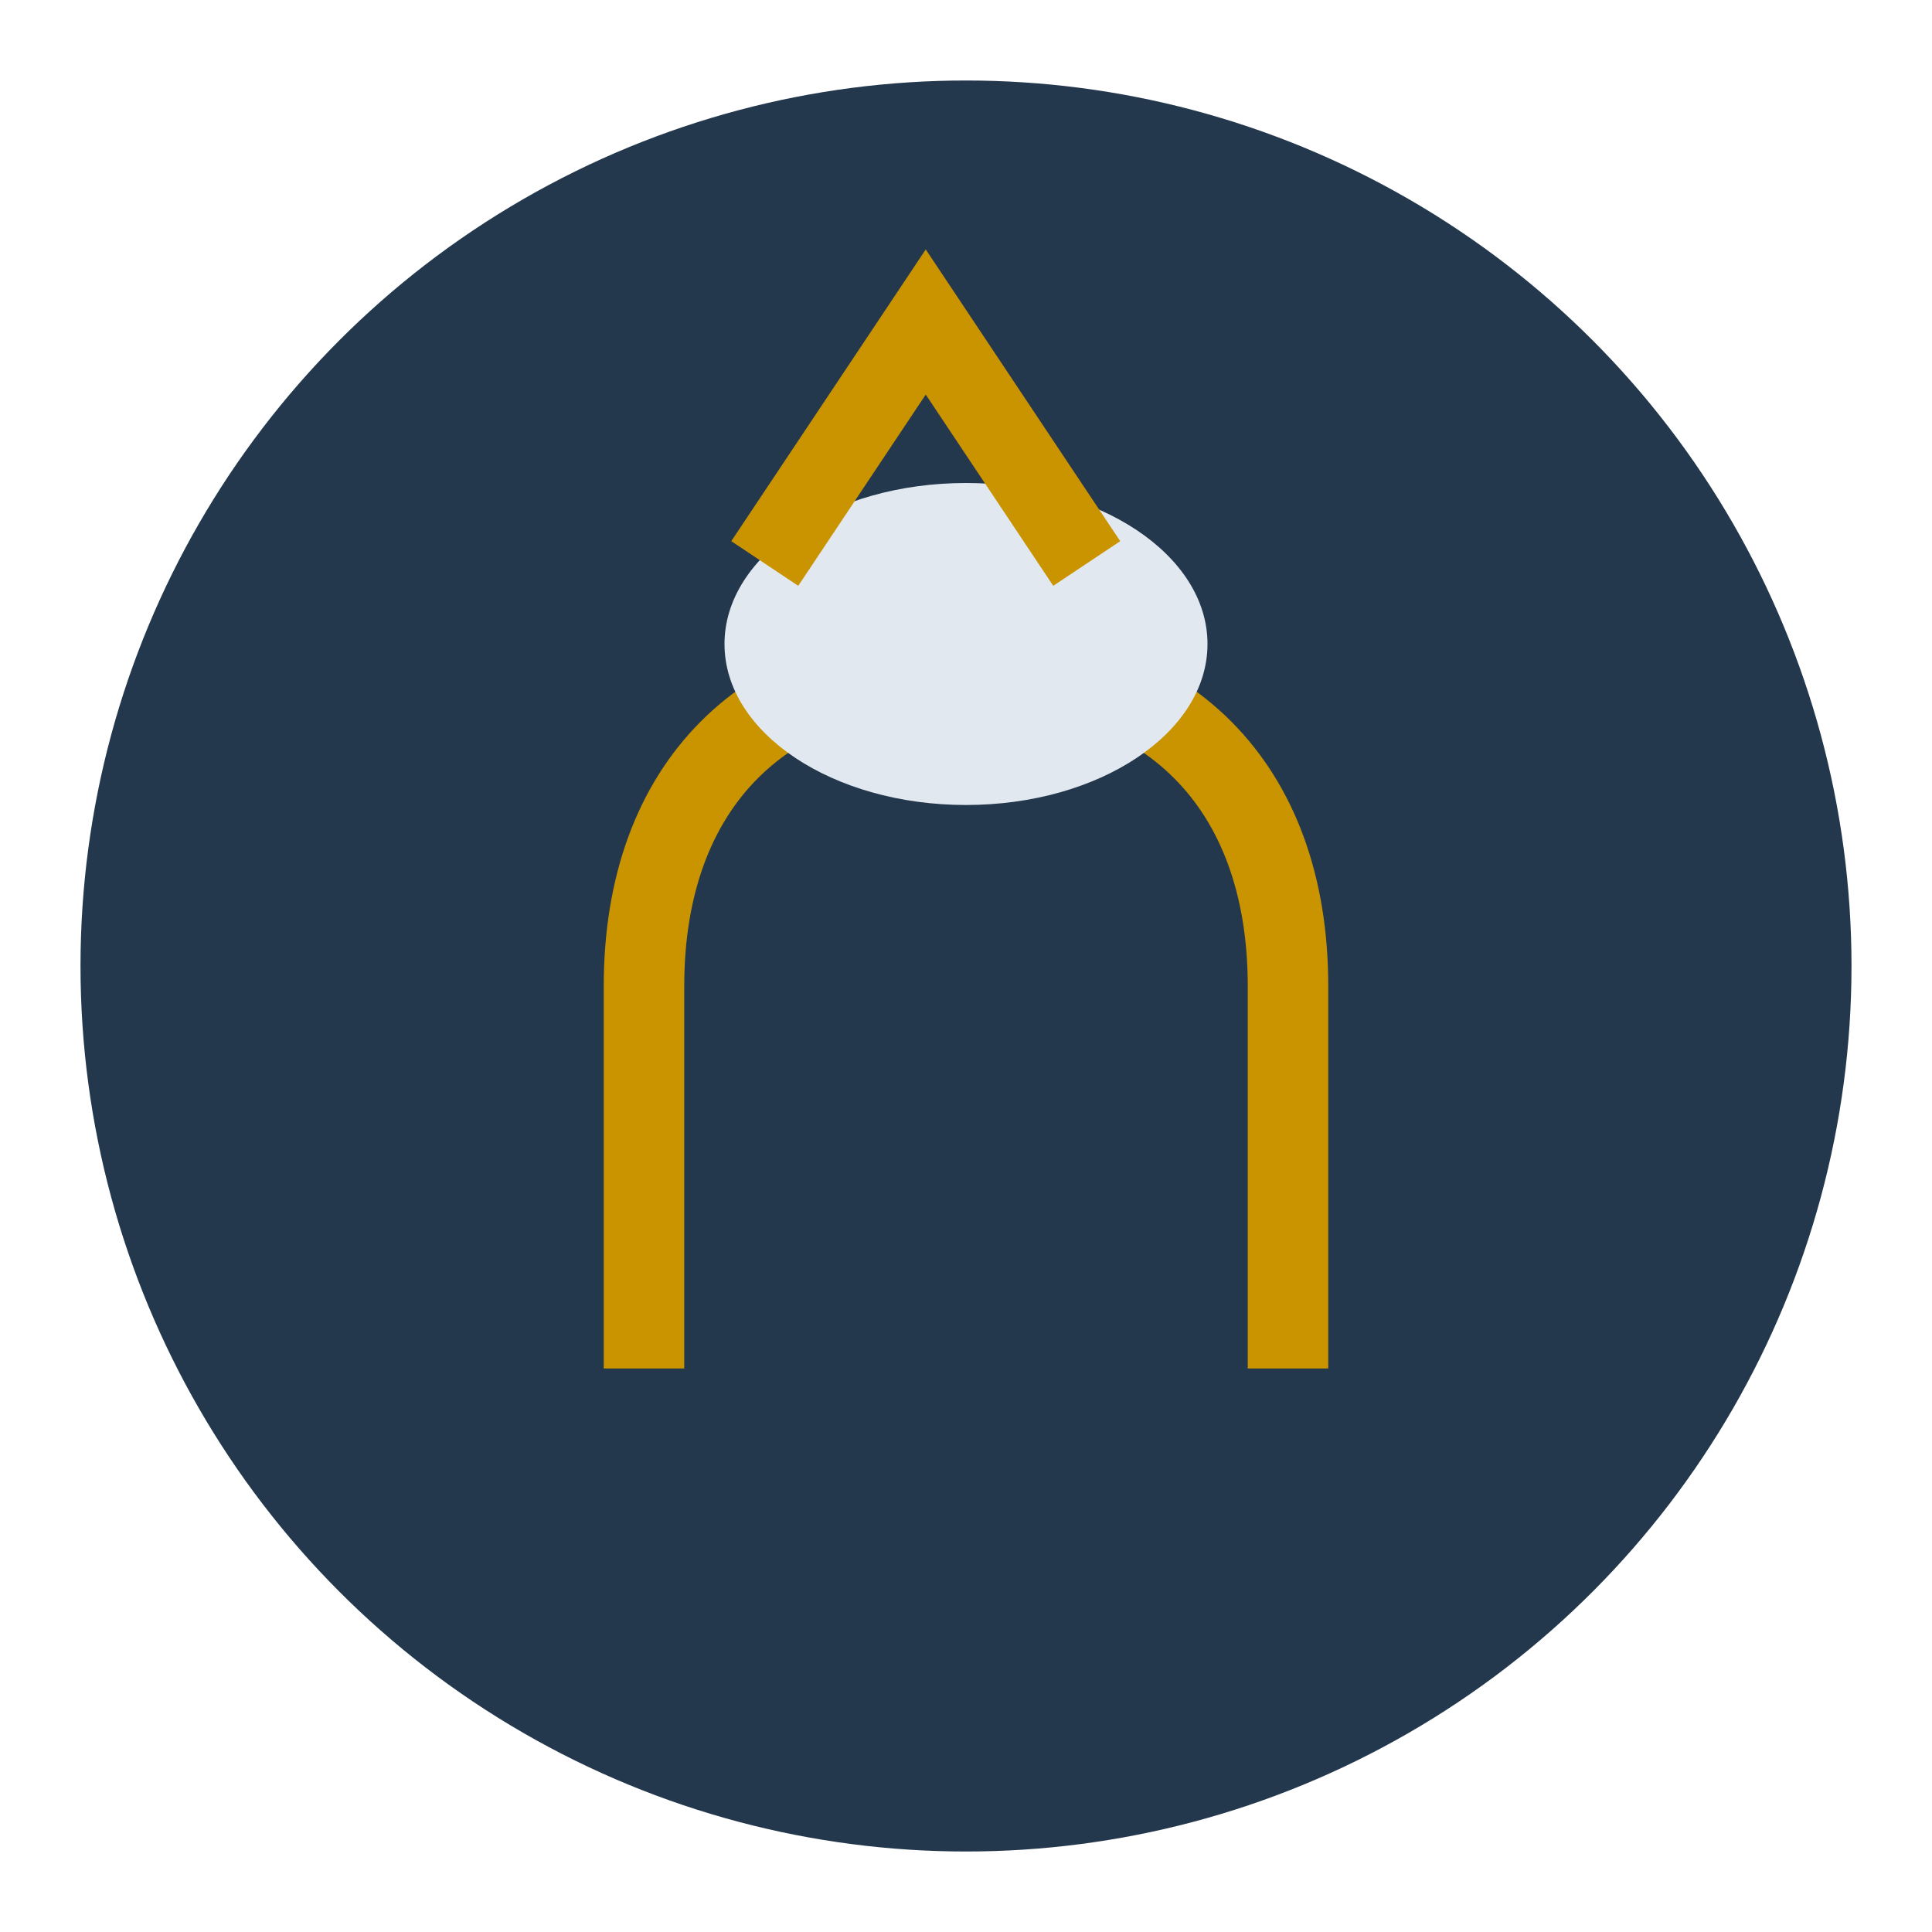 <?xml version="1.0" encoding="UTF-8"?>
<svg xmlns="http://www.w3.org/2000/svg" width="48" height="48" viewBox="0 0 48 48"><circle cx="24" cy="24" r="22" fill="#23374D"/><path d="M32 34v-9.5c0-5-3-8-8-8s-8 3-8 8V34" stroke="#C99400" stroke-width="2" fill="none"/><ellipse cx="24" cy="16" rx="6" ry="4" fill="#E2E8F0"/><path d="M19 14l4-6 4 6" fill="none" stroke="#C99400" stroke-width="2"/></svg>
